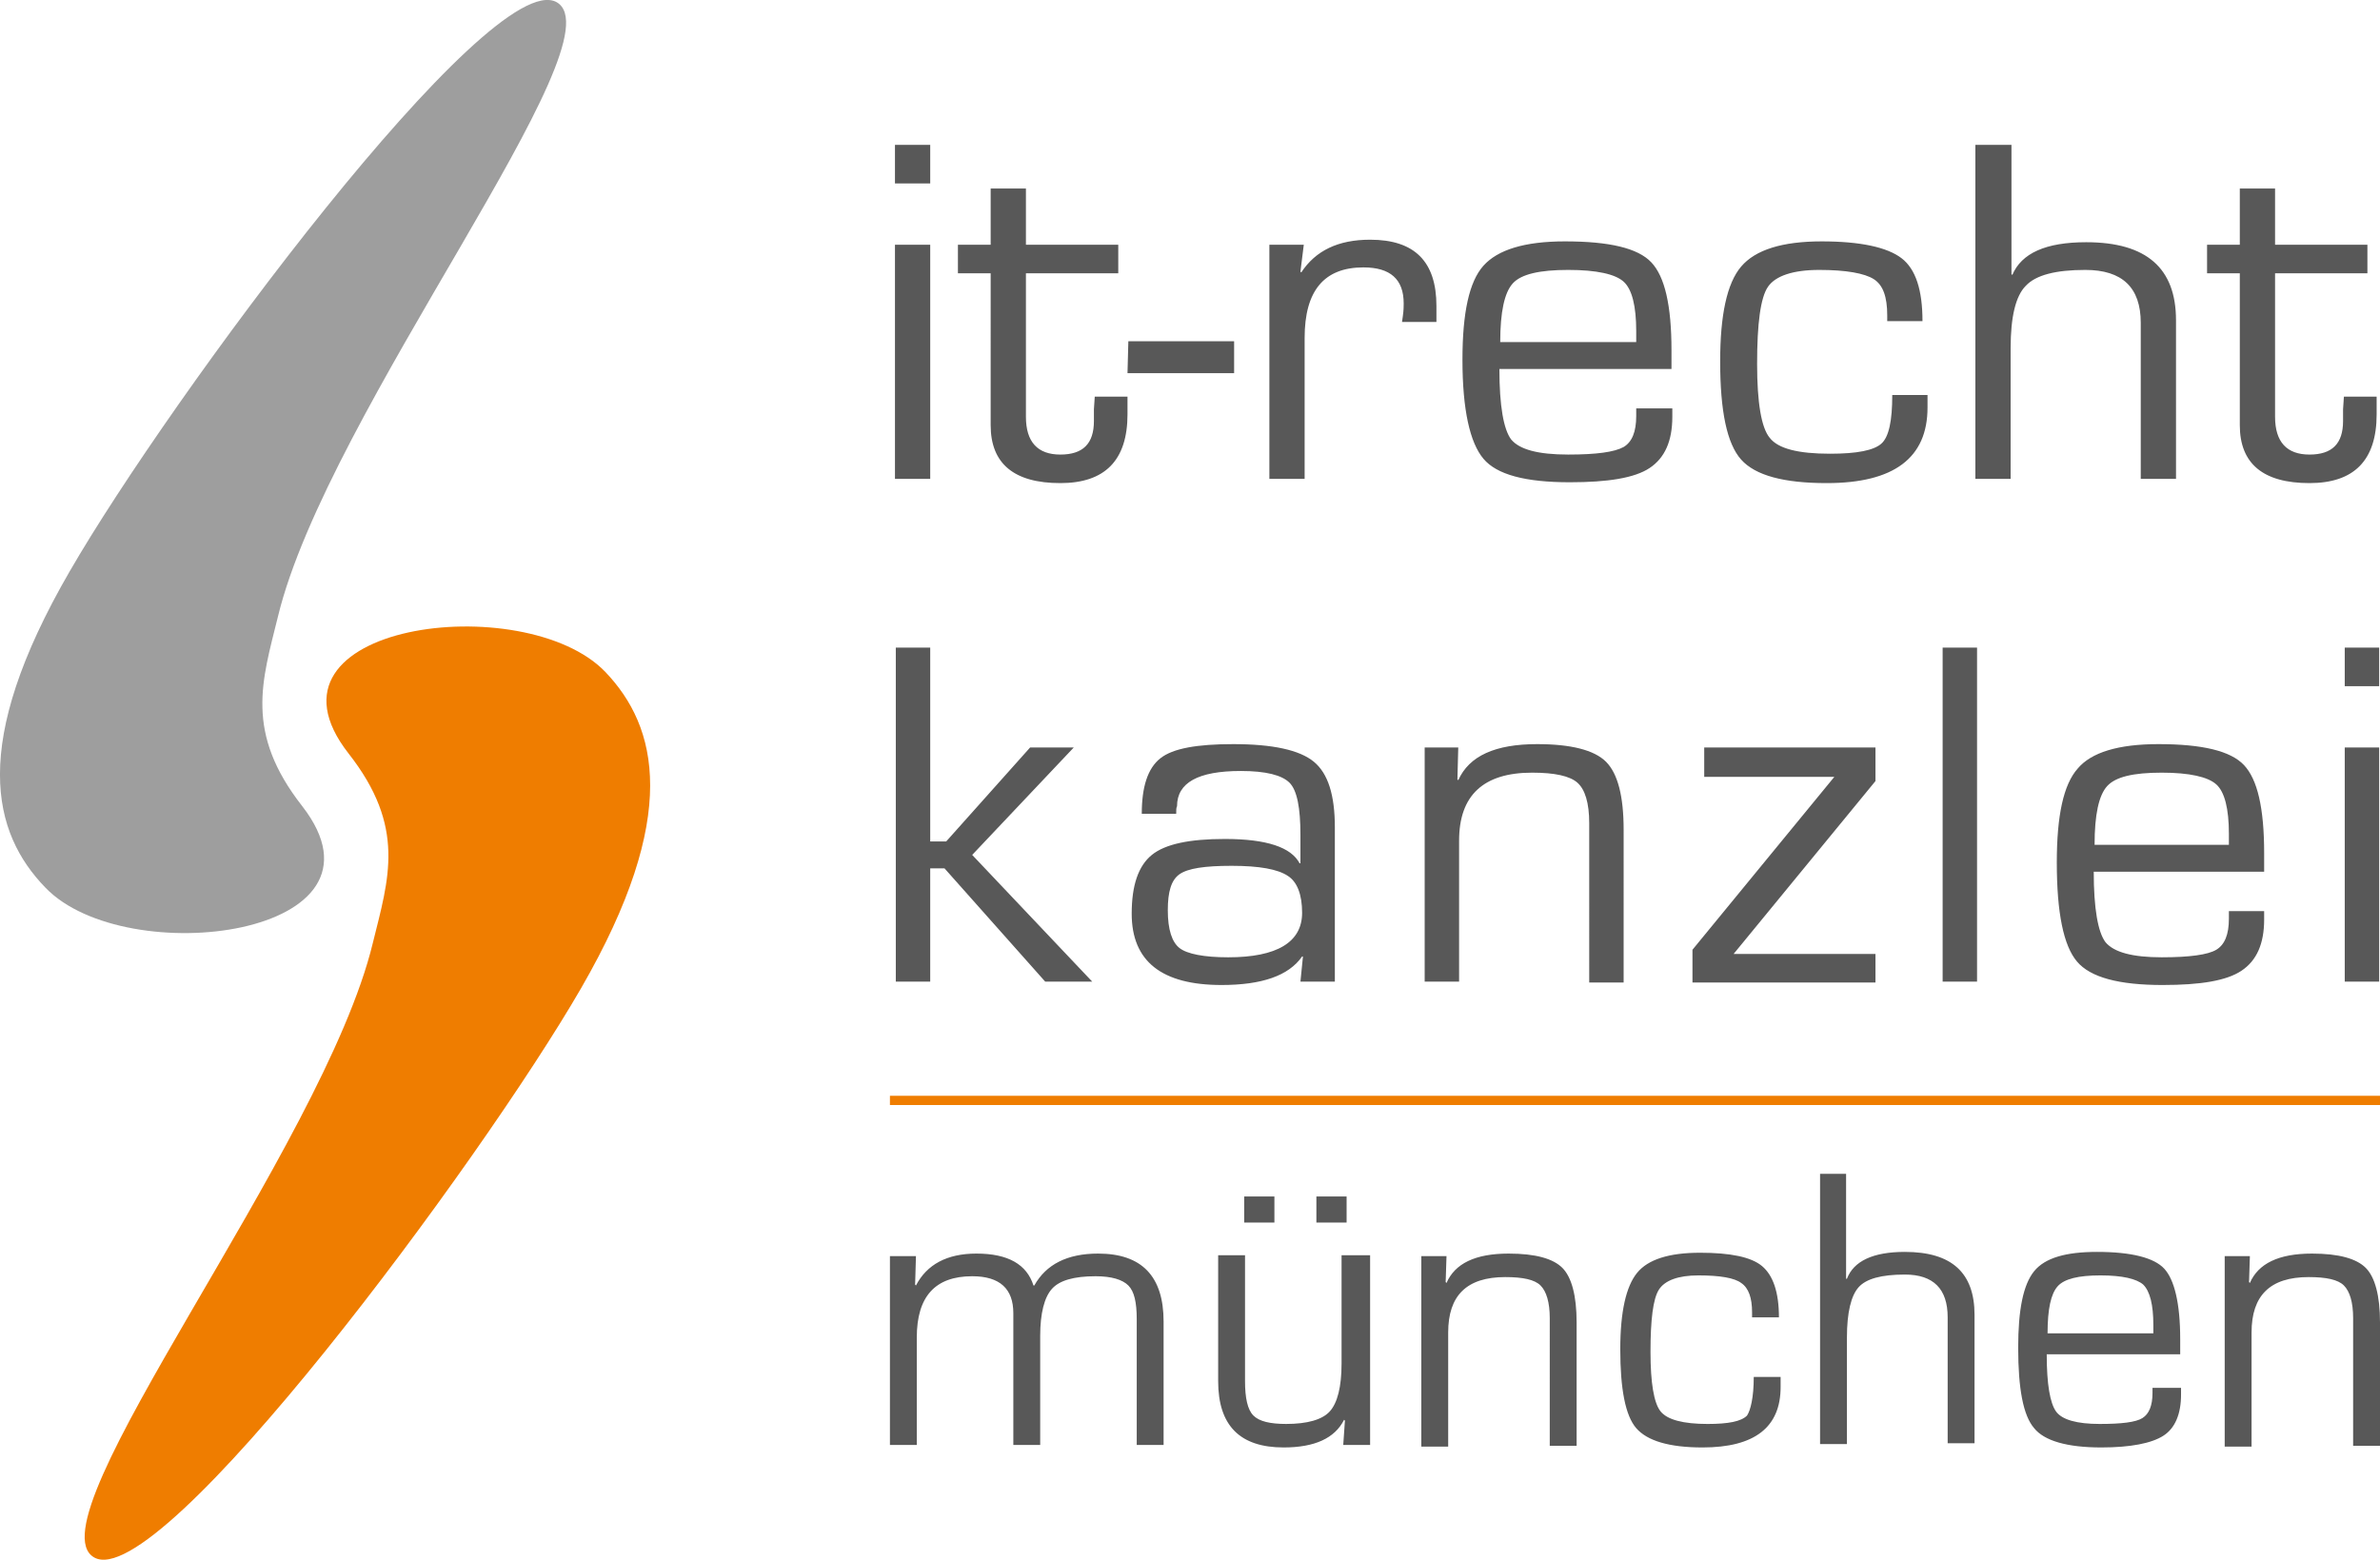 <svg xmlns="http://www.w3.org/2000/svg" xml:space="preserve" viewBox="-0.01 -0.06 283.51 185.84">
  <g fill="#585858">
    <path d="M110.8 17.2v4.6h-4.2v-4.6h4.2zm0 11.9V57h-4.2V29.1h4.2zM133.2 29.1v3.4h-11v17.1c0 3 1.4 4.5 4.1 4.5 2.7 0 4-1.3 4-4v-1.4l.1-1.5h3.9v2.1c0 5.5-2.7 8.2-8 8.2-5.5 0-8.3-2.3-8.3-6.9V32.5h-3.9v-3.4h3.9v-6.7h4.2v6.7h11zM134.4 40.6H147v3.8h-12.7l.1-3.8zM151.1 29.1h4.2l-.4 3.2.1.1c1.7-2.6 4.4-3.9 8.2-3.9 5.3 0 7.9 2.6 7.9 7.9v1.9H167l.1-.7c.1-.7.1-1.2.1-1.5 0-2.9-1.6-4.3-4.8-4.3-4.7 0-7 2.8-7 8.4V57h-4.2V29.1zM194.9 48.6h4.3v1c0 2.9-.9 4.9-2.7 6.1-1.8 1.2-5 1.7-9.5 1.7-5.3 0-8.7-.9-10.3-2.8s-2.5-5.8-2.5-11.8c0-5.6.8-9.3 2.5-11.2 1.7-1.9 4.9-2.9 9.7-2.9 5.3 0 8.7.8 10.3 2.5 1.6 1.7 2.4 5.1 2.4 10.5v2.2h-20.5c0 4.4.5 7.2 1.4 8.4 1 1.2 3.2 1.8 6.8 1.8 3.4 0 5.5-.3 6.6-.9 1-.6 1.5-1.8 1.5-3.7v-.9zm0-7.9v-1.3c0-3-.5-5-1.5-5.9-1-.9-3.2-1.4-6.6-1.4-3.4 0-5.6.5-6.6 1.6s-1.5 3.4-1.5 7h16.2zM225.4 47h4.2v1.5c0 6-4 9-12 9-5.1 0-8.5-.9-10.2-2.8s-2.5-5.8-2.5-11.7c0-5.5.8-9.3 2.5-11.3s4.9-3 9.6-3c4.6 0 7.8.7 9.5 2 1.7 1.3 2.5 3.8 2.5 7.5h-4.2v-.7c0-2.2-.5-3.6-1.6-4.3-1.1-.7-3.3-1.1-6.5-1.1-3.1 0-5.2.7-6.1 2s-1.3 4.4-1.3 9.2c0 4.6.5 7.6 1.5 8.8 1 1.3 3.4 1.9 7.2 1.9 3.2 0 5.2-.4 6.1-1.2s1.3-2.7 1.3-5.8zM239.6 17.2v15.4l.1.1c1.1-2.6 4-3.9 8.8-3.9 7.2 0 10.7 3.1 10.7 9.3V57H255V38.4c0-4.2-2.2-6.3-6.6-6.3-3.5 0-5.9.6-7.1 1.9-1.2 1.2-1.8 3.7-1.8 7.4V57h-4.2V17.2h4.3zM282 29.1v3.4h-11v17.1c0 3 1.4 4.5 4.1 4.5 2.7 0 4-1.3 4-4v-1.4l.1-1.5h3.9v2.1c0 5.5-2.7 8.2-8 8.2-5.5 0-8.3-2.3-8.3-6.9V32.5h-3.9v-3.4h3.9v-6.7h4.2v6.7h11z"/>
  </g>
    <g fill="#585858">
    <path d="M110.8 77.1v23.1h1.9l10-11.2h5.2l-12.1 12.8 14.3 15.1h-5.6l-12-13.5h-1.7v13.5h-4.1V77.1h4.1zM140.1 96.9H136c0-3.2.7-5.4 2.2-6.6s4.4-1.7 8.7-1.7c4.7 0 7.9.7 9.6 2.1s2.5 4 2.5 7.8v18.4h-4.1l.3-3h-.1c-1.6 2.3-4.8 3.4-9.6 3.4-7.1 0-10.7-2.8-10.7-8.5 0-3.4.8-5.7 2.4-7 1.6-1.3 4.5-1.9 8.7-1.9 5 0 7.9 1 8.9 2.9h.1v-3.4c0-3.2-.4-5.3-1.3-6.2-.9-.9-2.8-1.4-5.8-1.4-5.1 0-7.6 1.4-7.6 4.2-.1.2-.1.4-.1.9zm6.6 6.2c-3.2 0-5.2.3-6.2 1s-1.4 2.1-1.4 4.3c0 2.3.5 3.8 1.4 4.5.9.7 2.9 1.1 5.8 1.1 5.8 0 8.8-1.8 8.8-5.3 0-2.2-.6-3.7-1.7-4.4-1.2-.8-3.4-1.2-6.7-1.2zM169.7 89h4l-.1 3.8.1.1c1.3-2.9 4.4-4.3 9.4-4.3 4 0 6.8.7 8.2 2.1 1.4 1.4 2.1 4.1 2.1 8.1V117h-4.1V98c0-2.4-.5-4-1.4-4.8-.9-.8-2.7-1.2-5.4-1.2-5.8 0-8.7 2.7-8.7 8.1v16.8h-4.1V89zM203 89h20.4v4l-16.9 20.6h16.9v3.4h-21.8v-3.9l16.9-20.6H203V89zM235.5 77.1v39.8h-4.1V77.1h4.1zM265.5 108.5h4.2v1c0 2.9-.9 4.9-2.7 6.1-1.8 1.2-4.9 1.7-9.4 1.7-5.2 0-8.6-.9-10.2-2.8s-2.4-5.8-2.4-11.8c0-5.6.8-9.3 2.5-11.2 1.6-1.9 4.8-2.9 9.6-2.9 5.2 0 8.6.8 10.2 2.5 1.6 1.7 2.4 5.1 2.4 10.5v2.2h-20.3c0 4.4.5 7.2 1.4 8.4 1 1.2 3.2 1.8 6.7 1.8 3.3 0 5.5-.3 6.5-.9s1.5-1.8 1.5-3.7v-.9zm0-7.9v-1.3c0-3-.5-5-1.5-5.9-1-.9-3.2-1.4-6.5-1.4-3.4 0-5.5.5-6.5 1.6s-1.5 3.4-1.5 7h16zM283.4 77.1v4.6h-4.1v-4.6h4.1zm0 11.9v27.9h-4.1V89h4.1z"/>
  </g>
    <g fill="#585858">
    <path d="M105.9 149.6h3.2l-.1 3.4.1.1c1.3-2.5 3.7-3.8 7.2-3.8 3.8 0 6 1.3 6.8 3.8h.1c1.4-2.5 3.9-3.8 7.6-3.8 5.2 0 7.8 2.7 7.8 8.1v14.7h-3.2v-15c0-2-.3-3.3-1-4-.7-.7-2-1.1-3.9-1.1-2.6 0-4.3.5-5.2 1.5s-1.4 2.9-1.4 5.6v13h-3.2v-15.7c0-2.9-1.6-4.4-4.9-4.4-4.4 0-6.6 2.4-6.6 7.3v12.8H106v-22.5zM163.2 149.6v22.5H160l.2-2.9-.1-.1c-1.1 2.2-3.5 3.3-7.2 3.3-5.2 0-7.8-2.6-7.8-7.9v-15h3.2v15c0 2 .3 3.4 1 4.1.7.7 2 1 3.9 1 2.5 0 4.3-.5 5.2-1.5.9-1 1.4-2.9 1.4-5.7v-12.9h3.4zm-11.4-7.1v3.1h-3.6v-3.1h3.6zm8.6 0v3.1h-3.6v-3.1h3.6zM169.2 149.6h3.1l-.1 3.1.1.1c1-2.3 3.4-3.5 7.4-3.5 3.2 0 5.3.6 6.4 1.7s1.7 3.3 1.7 6.5v14.7h-3.2V157c0-1.9-.4-3.2-1.1-3.9-.7-.7-2.1-1-4.2-1-4.6 0-6.8 2.2-6.8 6.6v13.6h-3.2v-22.7zM208.9 164h3.2v1.2c0 4.8-3.1 7.2-9.3 7.2-4 0-6.6-.8-7.9-2.3s-1.9-4.7-1.9-9.4c0-4.5.7-7.5 2-9.1 1.3-1.6 3.8-2.4 7.5-2.4 3.6 0 6.1.5 7.4 1.6 1.3 1.1 2 3.1 2 6.1h-3.2v-.6c0-1.7-.4-2.9-1.3-3.5-.8-.6-2.5-.9-5.1-.9-2.4 0-4 .6-4.7 1.7-.7 1.1-1 3.6-1 7.4 0 3.7.4 6.1 1.2 7.1.8 1 2.7 1.5 5.6 1.5 2.5 0 4-.3 4.7-1 .4-.6.8-2.1.8-4.6zM219.9 139.9v12.4h.1c.8-2.1 3.1-3.2 6.9-3.2 5.6 0 8.3 2.5 8.3 7.5v15.3H232v-15c0-3.4-1.7-5.1-5.1-5.1-2.8 0-4.6.5-5.5 1.5-.9 1-1.4 3-1.4 6V172h-3.2v-32.2h3.1zM256.5 165.3h3.3v.8c0 2.3-.7 4-2.1 4.9-1.4.9-3.9 1.4-7.4 1.4-4.1 0-6.8-.8-8-2.3-1.3-1.5-1.9-4.7-1.9-9.6 0-4.5.6-7.5 1.9-9.1s3.8-2.3 7.5-2.3c4.1 0 6.8.7 8 2s1.9 4.1 1.9 8.4v1.8h-15.9c0 3.6.4 5.8 1.1 6.8.7 1 2.5 1.5 5.2 1.5 2.6 0 4.3-.2 5.1-.7.8-.5 1.2-1.5 1.2-3v-.6zm0-6.4v-1.1c0-2.4-.4-4-1.2-4.8-.8-.7-2.5-1.1-5.1-1.1-2.6 0-4.3.4-5.1 1.3-.8.9-1.2 2.7-1.2 5.6h12.6zM264.9 149.6h3.1l-.1 3.1.1.1c1-2.3 3.4-3.5 7.4-3.5 3.2 0 5.3.6 6.4 1.7s1.7 3.3 1.7 6.5v14.7h-3.2V157c0-1.9-.4-3.2-1.1-3.9-.7-.7-2.1-1-4.2-1-4.6 0-6.8 2.2-6.8 6.6v13.6H265v-22.7z"/>
  </g>
    <path fill="#EF7D00" d="M106 130.5h177.5v1.1H106z"/>
    <path fill="#9E9E9E" d="M5.4 105.7C15 115.7 48 111.5 36 96c-6.9-8.8-4.8-14.9-2.9-22.6C39 49 74.1 4.7 66.3.2 58.4-4.2 20.2 47.4 8.3 68c-12 20.7-9.2 31.2-2.9 37.7"/>
    <path fill="#EF7D00" d="M72.1 80c-9.6-10-42.7-5.8-30.6 9.7 6.9 8.8 4.8 14.9 2.9 22.6-5.9 24.4-41 68.7-33.2 73.2 7.8 4.5 46.1-47.2 58-67.8 11.9-20.6 9.1-31.2 2.9-37.7"/>
</svg>
